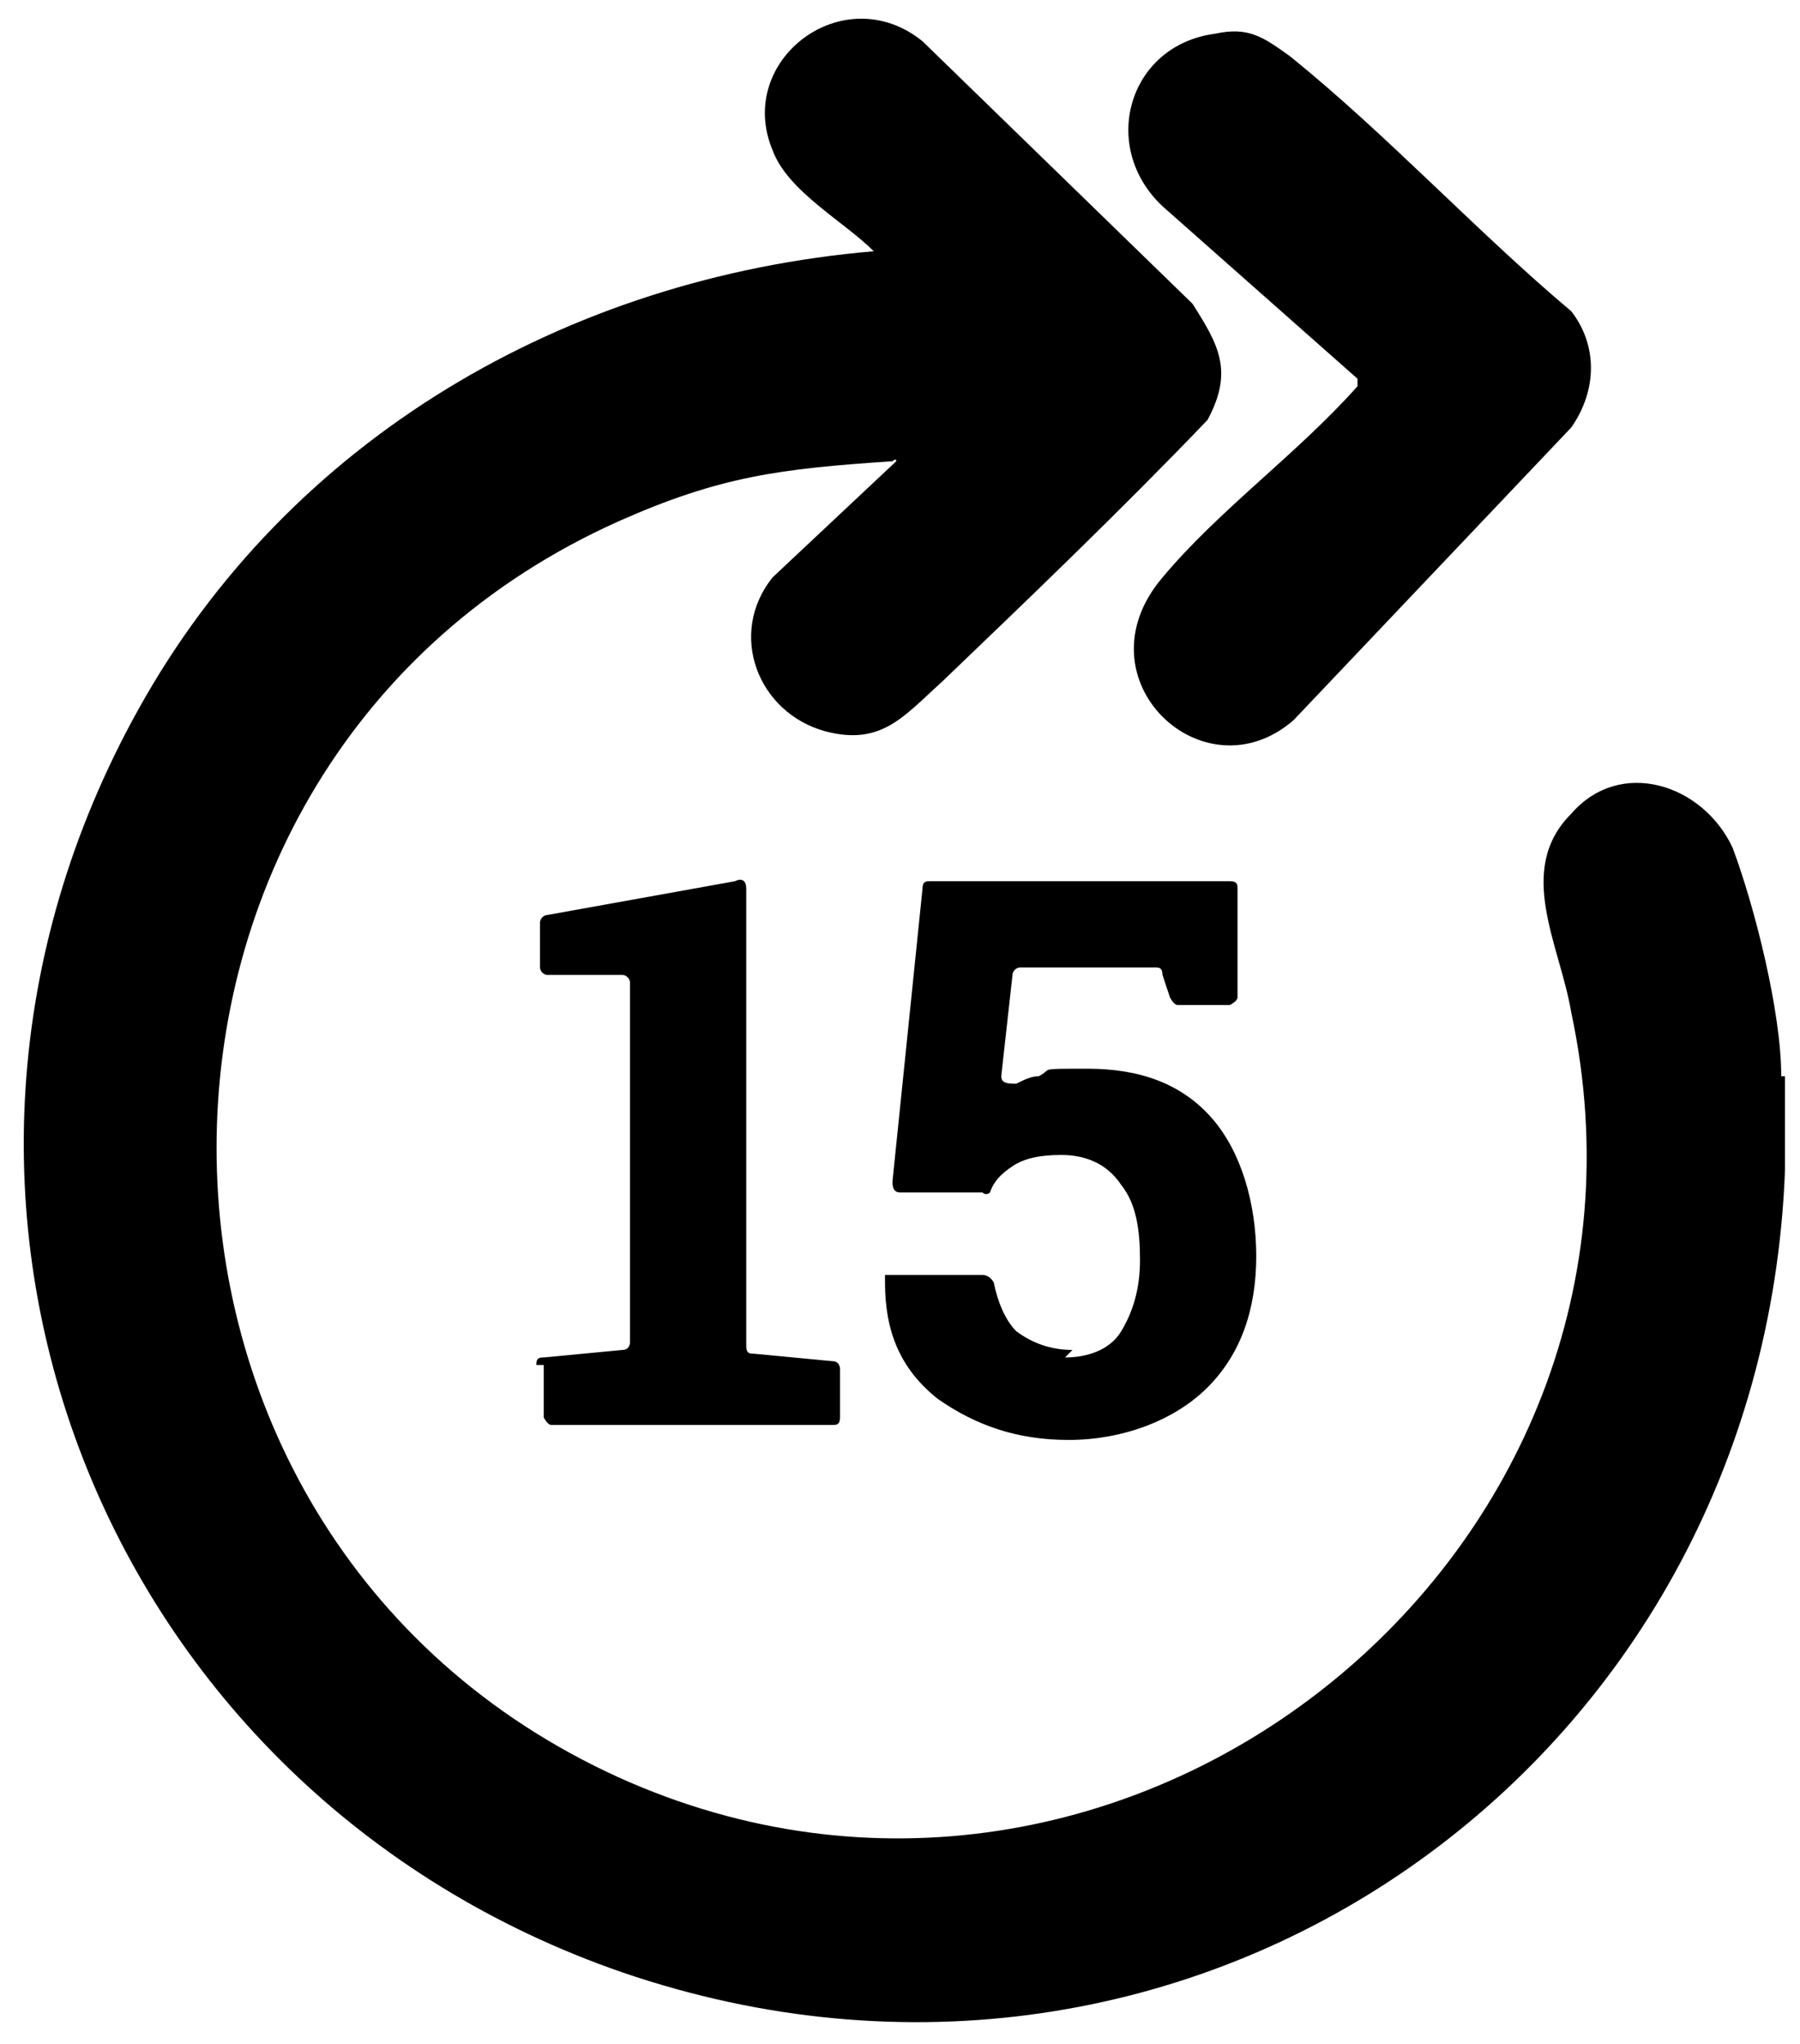 <?xml version="1.0" encoding="UTF-8"?>
<svg id="Layer_2" xmlns="http://www.w3.org/2000/svg" version="1.1" viewBox="0 0 48 54.5">
  <!-- Generator: Adobe Illustrator 29.7.0, SVG Export Plug-In . SVG Version: 2.1.1 Build 88)  -->
  <path d="M47.5,28.7c0-1.7-.7-4.5-1.3-6.1-.8-1.7-3-2.4-4.3-.9-1.5,1.5-.3,3.5,0,5.3,3.1,14.5-11.9,26.5-25.4,20.4-14.3-6.5-14.3-27.1,0-33.5,2.7-1.2,4.3-1.4,7.3-1.6,0,0,.1-.1.1,0l-3.3,3.1c-1.2,1.5-.4,3.6,1.4,4.1,1.5.4,2.1-.4,3.1-1.3,2.4-2.3,4.8-4.6,7.1-7,.7-1.3.3-2-.4-3.1l-7.2-7c-2.1-1.7-5,.5-4,2.9.4,1.1,1.9,1.9,2.7,2.7-8.2.7-15.6,5-19.6,12.2-7.3,13.1-1,28.9,12.9,33.7,15.2,5.2,30.4-5.5,31-21.4v-2.5h-.1Z"/>
  <path d="M36.2,10.1v.2c-1.6,1.8-3.7,3.3-5.2,5.1-2.3,2.7,1.1,5.9,3.5,3.8l7.4-7.8c.7-1,.7-2.2,0-3.1-2.5-2.1-4.9-4.7-7.5-6.8-.7-.5-1.1-.8-2-.6h0c-2.3.3-3.1,3-1.4,4.6,0,0,5.2,4.6,5.2,4.6Z"/>
  <path d="M14.5,36.5v1.3c0,0,.1.2.2.2h7.5c.1,0,.2,0,.2-.2v-1.3c0,0,0-.2-.2-.2l-2.1-.2c-.1,0-.2,0-.2-.2v-12.2c0-.2-.1-.3-.3-.2l-5,.9c-.1,0-.2.1-.2.2v1.2c0,.1.1.2.2.2h2c.1,0,.2.1.2.2v9.6c0,0,0,.2-.2.2l-2.1.2h0c-.1,0-.2,0-.2.2h.2Z"/>
  <path d="M28.6,36c-.6,0-1.1-.2-1.5-.5-.3-.3-.5-.8-.6-1.3,0,0-.1-.2-.3-.2h-2.6v.2c0,1.3.4,2.3,1.4,3.1,1,.7,2.1,1.1,3.5,1.1s2.8-.5,3.7-1.4,1.3-2.1,1.3-3.5-.4-2.8-1.2-3.7c-.8-.9-1.9-1.3-3.3-1.3s-.9,0-1.3.2c-.2,0-.4.1-.6.2-.2,0-.4,0-.4-.2l.3-2.7c0-.1.1-.2.2-.2h3.6c.1,0,.2,0,.2.2l.2.6h0s.1.2.2.2h1.4c0,0,.2-.1.2-.2v-2.9c0-.1,0-.2-.2-.2h-8c-.1,0-.2,0-.2.2l-.8,7.8c0,.1,0,.3.2.3h2.2c.1.1.2,0,.2,0,.1-.3.3-.5.6-.7.3-.2.7-.3,1.3-.3s1.2.2,1.6.8c.4.5.5,1.2.5,2s-.2,1.4-.5,1.9-.9.7-1.5.7l.2-.2Z"/>
</svg>